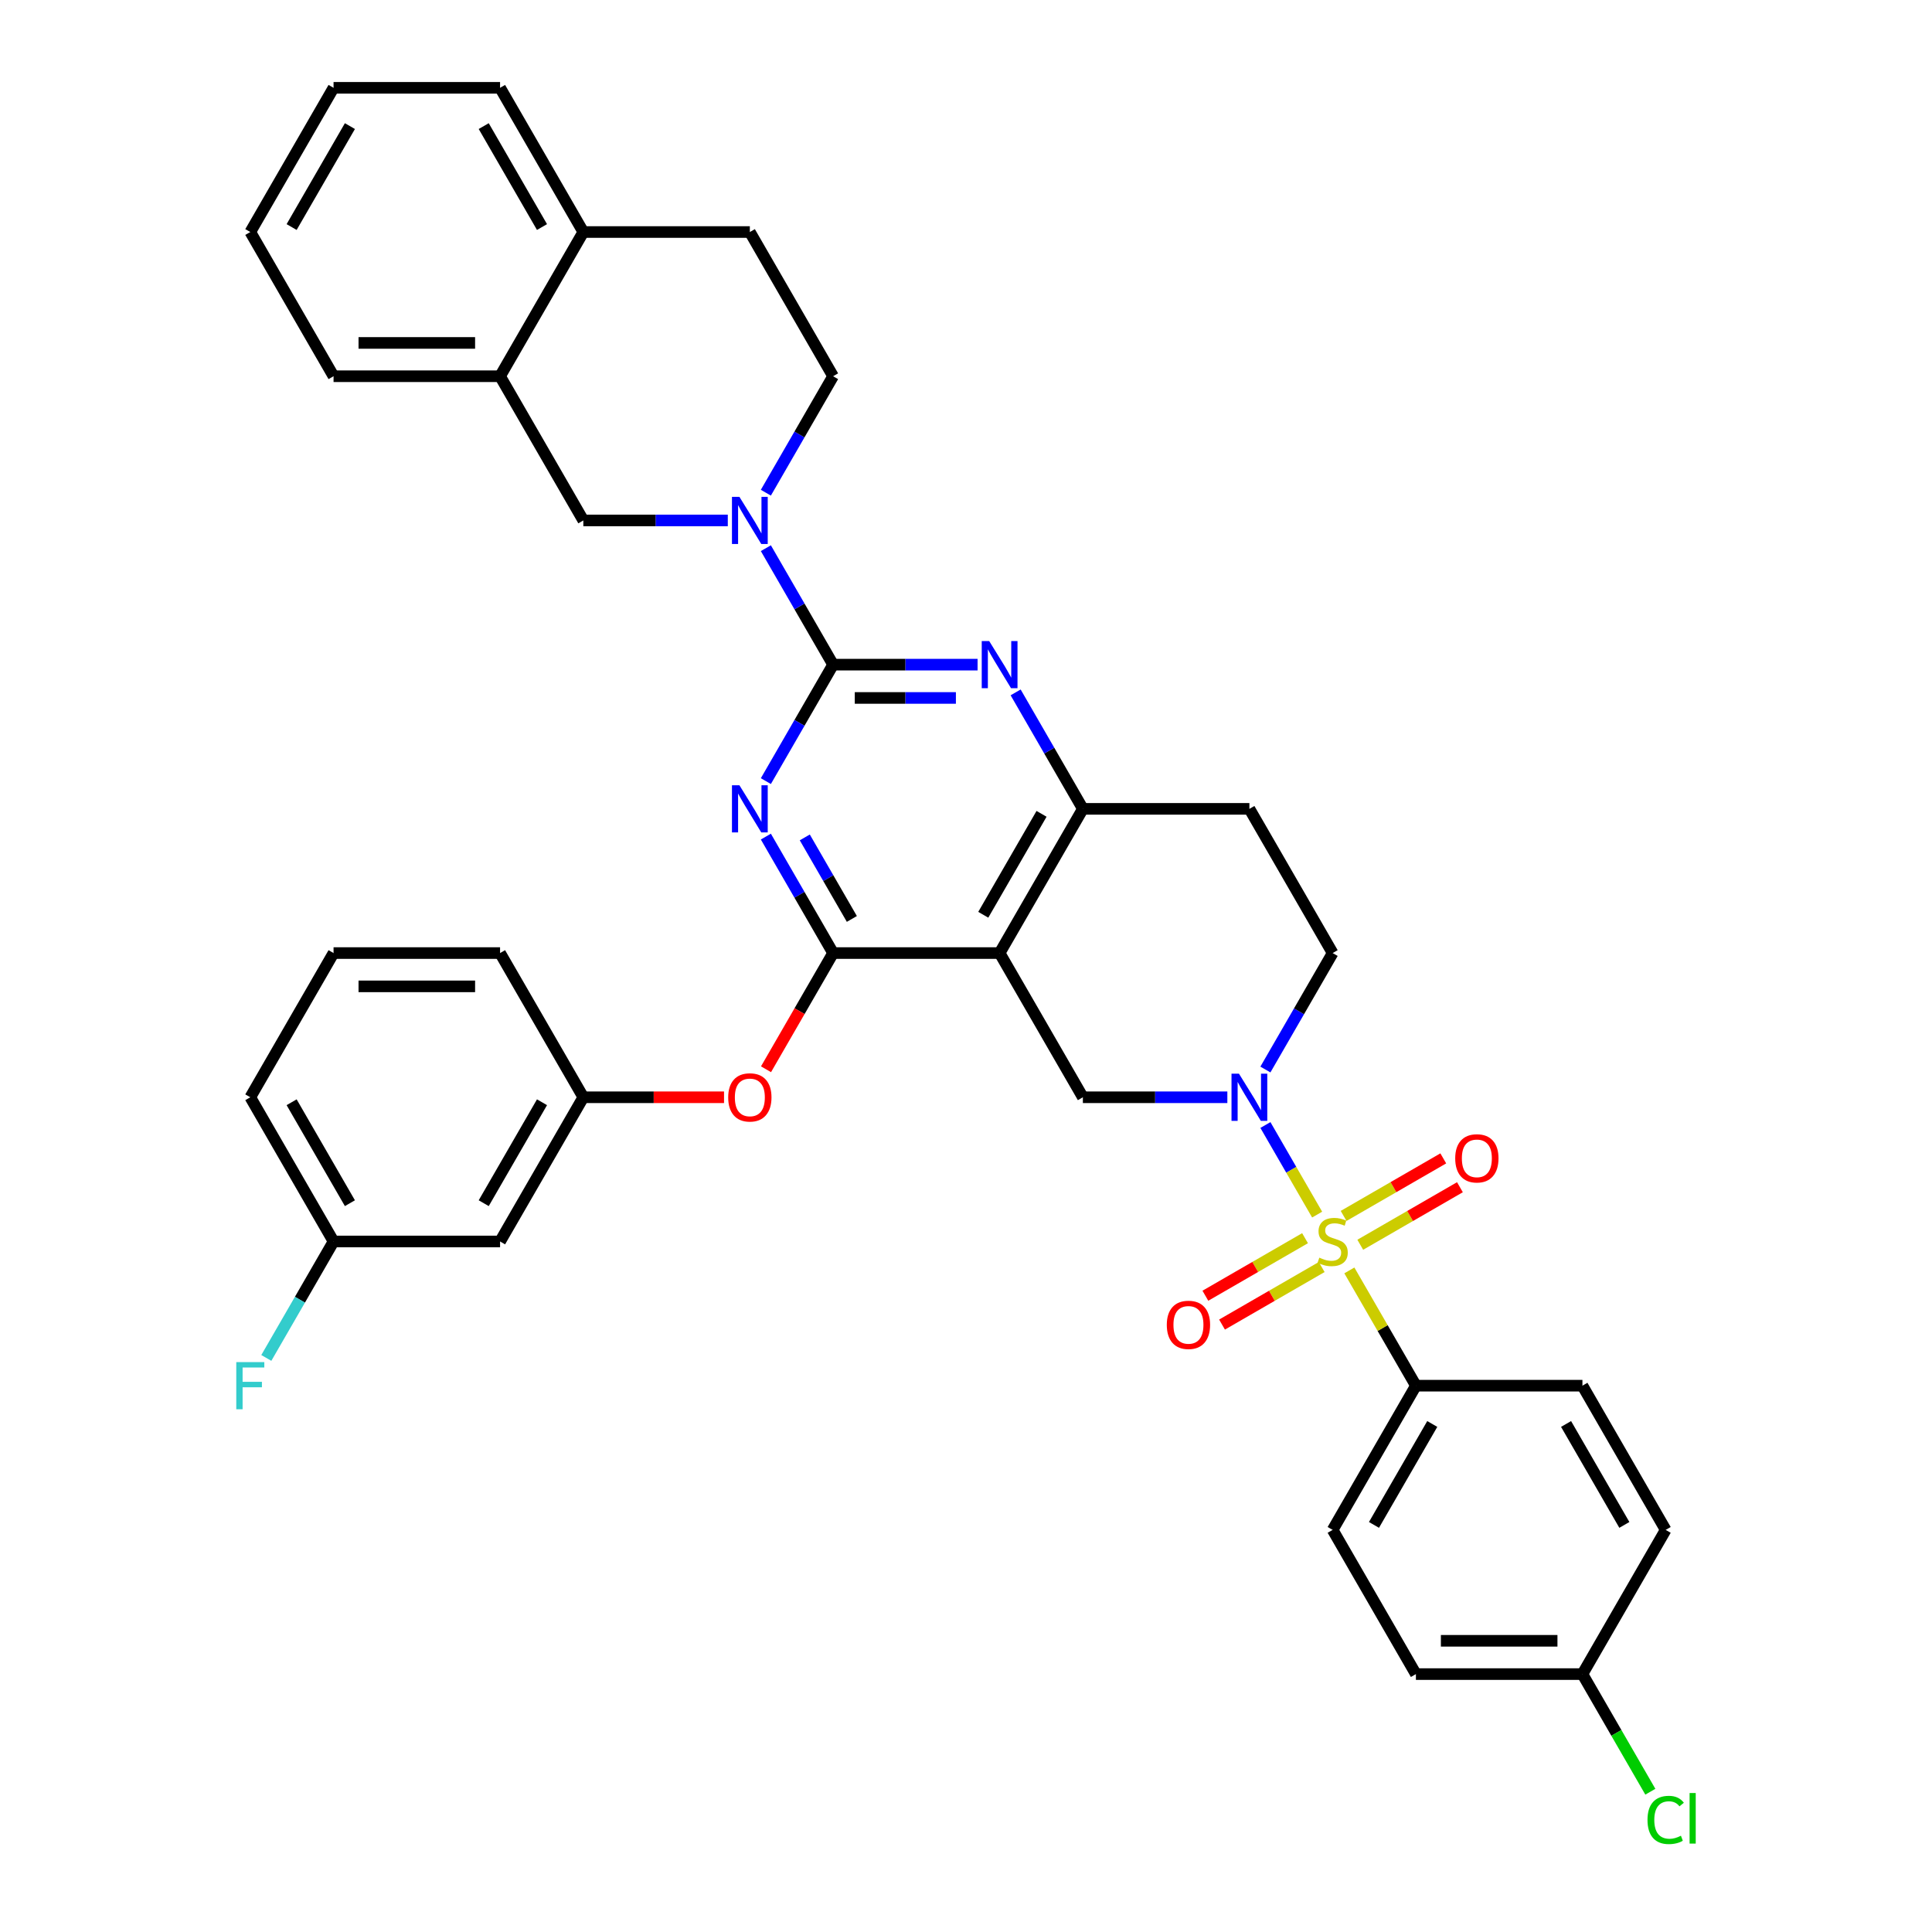<?xml version='1.0' encoding='iso-8859-1'?>
<svg version='1.1' baseProfile='full'
              xmlns='http://www.w3.org/2000/svg'
                      xmlns:rdkit='http://www.rdkit.org/xml'
                      xmlns:xlink='http://www.w3.org/1999/xlink'
                  xml:space='preserve'
width='1000px' height='1000px' viewBox='0 0 1000 1000'>
<!-- END OF HEADER -->
<rect style='opacity:1.0;fill:#FFFFFF;stroke:none' width='1000' height='1000' x='0' y='0'> </rect>
<path class='bond-0' d='M 654.974,553.586 L 672.376,523.444' style='fill:none;fill-rule:evenodd;stroke:#0000FF;stroke-width:6px;stroke-linecap:butt;stroke-linejoin:miter;stroke-opacity:1' />
<path class='bond-0' d='M 672.376,523.444 L 689.778,493.303' style='fill:none;fill-rule:evenodd;stroke:#000000;stroke-width:6px;stroke-linecap:butt;stroke-linejoin:miter;stroke-opacity:1' />
<path class='bond-1' d='M 635.273,567.945 L 597.884,567.945' style='fill:none;fill-rule:evenodd;stroke:#0000FF;stroke-width:6px;stroke-linecap:butt;stroke-linejoin:miter;stroke-opacity:1' />
<path class='bond-1' d='M 597.884,567.945 L 560.496,567.945' style='fill:none;fill-rule:evenodd;stroke:#000000;stroke-width:6px;stroke-linecap:butt;stroke-linejoin:miter;stroke-opacity:1' />
<path class='bond-2' d='M 654.974,582.304 L 668.361,605.49' style='fill:none;fill-rule:evenodd;stroke:#0000FF;stroke-width:6px;stroke-linecap:butt;stroke-linejoin:miter;stroke-opacity:1' />
<path class='bond-2' d='M 668.361,605.49 L 681.748,628.676' style='fill:none;fill-rule:evenodd;stroke:#CCCC00;stroke-width:6px;stroke-linecap:butt;stroke-linejoin:miter;stroke-opacity:1' />
<path class='bond-3' d='M 689.778,493.303 L 646.684,418.662' style='fill:none;fill-rule:evenodd;stroke:#000000;stroke-width:6px;stroke-linecap:butt;stroke-linejoin:miter;stroke-opacity:1' />
<path class='bond-4' d='M 646.684,418.662 L 560.496,418.662' style='fill:none;fill-rule:evenodd;stroke:#000000;stroke-width:6px;stroke-linecap:butt;stroke-linejoin:miter;stroke-opacity:1' />
<path class='bond-5' d='M 560.496,567.945 L 517.401,493.303' style='fill:none;fill-rule:evenodd;stroke:#000000;stroke-width:6px;stroke-linecap:butt;stroke-linejoin:miter;stroke-opacity:1' />
<path class='bond-6' d='M 517.401,493.303 L 560.496,418.662' style='fill:none;fill-rule:evenodd;stroke:#000000;stroke-width:6px;stroke-linecap:butt;stroke-linejoin:miter;stroke-opacity:1' />
<path class='bond-6' d='M 508.937,473.488 L 539.103,421.239' style='fill:none;fill-rule:evenodd;stroke:#000000;stroke-width:6px;stroke-linecap:butt;stroke-linejoin:miter;stroke-opacity:1' />
<path class='bond-7' d='M 517.401,493.303 L 431.213,493.303' style='fill:none;fill-rule:evenodd;stroke:#000000;stroke-width:6px;stroke-linecap:butt;stroke-linejoin:miter;stroke-opacity:1' />
<path class='bond-8' d='M 560.496,418.662 L 543.094,388.521' style='fill:none;fill-rule:evenodd;stroke:#000000;stroke-width:6px;stroke-linecap:butt;stroke-linejoin:miter;stroke-opacity:1' />
<path class='bond-8' d='M 543.094,388.521 L 525.692,358.379' style='fill:none;fill-rule:evenodd;stroke:#0000FF;stroke-width:6px;stroke-linecap:butt;stroke-linejoin:miter;stroke-opacity:1' />
<path class='bond-9' d='M 505.99,344.02 L 468.602,344.02' style='fill:none;fill-rule:evenodd;stroke:#0000FF;stroke-width:6px;stroke-linecap:butt;stroke-linejoin:miter;stroke-opacity:1' />
<path class='bond-9' d='M 468.602,344.02 L 431.213,344.02' style='fill:none;fill-rule:evenodd;stroke:#000000;stroke-width:6px;stroke-linecap:butt;stroke-linejoin:miter;stroke-opacity:1' />
<path class='bond-9' d='M 494.774,361.258 L 468.602,361.258' style='fill:none;fill-rule:evenodd;stroke:#0000FF;stroke-width:6px;stroke-linecap:butt;stroke-linejoin:miter;stroke-opacity:1' />
<path class='bond-9' d='M 468.602,361.258 L 442.43,361.258' style='fill:none;fill-rule:evenodd;stroke:#000000;stroke-width:6px;stroke-linecap:butt;stroke-linejoin:miter;stroke-opacity:1' />
<path class='bond-10' d='M 431.213,344.02 L 413.811,374.161' style='fill:none;fill-rule:evenodd;stroke:#000000;stroke-width:6px;stroke-linecap:butt;stroke-linejoin:miter;stroke-opacity:1' />
<path class='bond-10' d='M 413.811,374.161 L 396.409,404.303' style='fill:none;fill-rule:evenodd;stroke:#0000FF;stroke-width:6px;stroke-linecap:butt;stroke-linejoin:miter;stroke-opacity:1' />
<path class='bond-11' d='M 431.213,344.02 L 413.811,313.879' style='fill:none;fill-rule:evenodd;stroke:#000000;stroke-width:6px;stroke-linecap:butt;stroke-linejoin:miter;stroke-opacity:1' />
<path class='bond-11' d='M 413.811,313.879 L 396.409,283.738' style='fill:none;fill-rule:evenodd;stroke:#0000FF;stroke-width:6px;stroke-linecap:butt;stroke-linejoin:miter;stroke-opacity:1' />
<path class='bond-12' d='M 396.409,433.021 L 413.811,463.162' style='fill:none;fill-rule:evenodd;stroke:#0000FF;stroke-width:6px;stroke-linecap:butt;stroke-linejoin:miter;stroke-opacity:1' />
<path class='bond-12' d='M 413.811,463.162 L 431.213,493.303' style='fill:none;fill-rule:evenodd;stroke:#000000;stroke-width:6px;stroke-linecap:butt;stroke-linejoin:miter;stroke-opacity:1' />
<path class='bond-12' d='M 416.558,433.444 L 428.739,454.543' style='fill:none;fill-rule:evenodd;stroke:#0000FF;stroke-width:6px;stroke-linecap:butt;stroke-linejoin:miter;stroke-opacity:1' />
<path class='bond-12' d='M 428.739,454.543 L 440.921,475.642' style='fill:none;fill-rule:evenodd;stroke:#000000;stroke-width:6px;stroke-linecap:butt;stroke-linejoin:miter;stroke-opacity:1' />
<path class='bond-13' d='M 431.213,493.303 L 413.851,523.375' style='fill:none;fill-rule:evenodd;stroke:#000000;stroke-width:6px;stroke-linecap:butt;stroke-linejoin:miter;stroke-opacity:1' />
<path class='bond-13' d='M 413.851,523.375 L 396.488,553.448' style='fill:none;fill-rule:evenodd;stroke:#FF0000;stroke-width:6px;stroke-linecap:butt;stroke-linejoin:miter;stroke-opacity:1' />
<path class='bond-14' d='M 396.409,255.02 L 413.811,224.879' style='fill:none;fill-rule:evenodd;stroke:#0000FF;stroke-width:6px;stroke-linecap:butt;stroke-linejoin:miter;stroke-opacity:1' />
<path class='bond-14' d='M 413.811,224.879 L 431.213,194.737' style='fill:none;fill-rule:evenodd;stroke:#000000;stroke-width:6px;stroke-linecap:butt;stroke-linejoin:miter;stroke-opacity:1' />
<path class='bond-15' d='M 376.707,269.379 L 339.319,269.379' style='fill:none;fill-rule:evenodd;stroke:#0000FF;stroke-width:6px;stroke-linecap:butt;stroke-linejoin:miter;stroke-opacity:1' />
<path class='bond-15' d='M 339.319,269.379 L 301.93,269.379' style='fill:none;fill-rule:evenodd;stroke:#000000;stroke-width:6px;stroke-linecap:butt;stroke-linejoin:miter;stroke-opacity:1' />
<path class='bond-16' d='M 732.873,717.227 L 689.778,791.869' style='fill:none;fill-rule:evenodd;stroke:#000000;stroke-width:6px;stroke-linecap:butt;stroke-linejoin:miter;stroke-opacity:1' />
<path class='bond-16' d='M 741.337,737.043 L 711.171,789.292' style='fill:none;fill-rule:evenodd;stroke:#000000;stroke-width:6px;stroke-linecap:butt;stroke-linejoin:miter;stroke-opacity:1' />
<path class='bond-17' d='M 732.873,717.227 L 819.061,717.227' style='fill:none;fill-rule:evenodd;stroke:#000000;stroke-width:6px;stroke-linecap:butt;stroke-linejoin:miter;stroke-opacity:1' />
<path class='bond-18' d='M 732.873,717.227 L 715.65,687.397' style='fill:none;fill-rule:evenodd;stroke:#000000;stroke-width:6px;stroke-linecap:butt;stroke-linejoin:miter;stroke-opacity:1' />
<path class='bond-18' d='M 715.65,687.397 L 698.427,657.566' style='fill:none;fill-rule:evenodd;stroke:#CCCC00;stroke-width:6px;stroke-linecap:butt;stroke-linejoin:miter;stroke-opacity:1' />
<path class='bond-19' d='M 704.069,644.288 L 729.863,629.395' style='fill:none;fill-rule:evenodd;stroke:#CCCC00;stroke-width:6px;stroke-linecap:butt;stroke-linejoin:miter;stroke-opacity:1' />
<path class='bond-19' d='M 729.863,629.395 L 755.658,614.503' style='fill:none;fill-rule:evenodd;stroke:#FF0000;stroke-width:6px;stroke-linecap:butt;stroke-linejoin:miter;stroke-opacity:1' />
<path class='bond-19' d='M 695.45,629.36 L 721.245,614.467' style='fill:none;fill-rule:evenodd;stroke:#CCCC00;stroke-width:6px;stroke-linecap:butt;stroke-linejoin:miter;stroke-opacity:1' />
<path class='bond-19' d='M 721.245,614.467 L 747.039,599.574' style='fill:none;fill-rule:evenodd;stroke:#FF0000;stroke-width:6px;stroke-linecap:butt;stroke-linejoin:miter;stroke-opacity:1' />
<path class='bond-20' d='M 675.488,640.884 L 649.694,655.777' style='fill:none;fill-rule:evenodd;stroke:#CCCC00;stroke-width:6px;stroke-linecap:butt;stroke-linejoin:miter;stroke-opacity:1' />
<path class='bond-20' d='M 649.694,655.777 L 623.899,670.67' style='fill:none;fill-rule:evenodd;stroke:#FF0000;stroke-width:6px;stroke-linecap:butt;stroke-linejoin:miter;stroke-opacity:1' />
<path class='bond-20' d='M 684.107,655.812 L 658.312,670.705' style='fill:none;fill-rule:evenodd;stroke:#CCCC00;stroke-width:6px;stroke-linecap:butt;stroke-linejoin:miter;stroke-opacity:1' />
<path class='bond-20' d='M 658.312,670.705 L 632.518,685.598' style='fill:none;fill-rule:evenodd;stroke:#FF0000;stroke-width:6px;stroke-linecap:butt;stroke-linejoin:miter;stroke-opacity:1' />
<path class='bond-21' d='M 689.778,791.869 L 732.873,866.51' style='fill:none;fill-rule:evenodd;stroke:#000000;stroke-width:6px;stroke-linecap:butt;stroke-linejoin:miter;stroke-opacity:1' />
<path class='bond-22' d='M 819.061,717.227 L 862.155,791.869' style='fill:none;fill-rule:evenodd;stroke:#000000;stroke-width:6px;stroke-linecap:butt;stroke-linejoin:miter;stroke-opacity:1' />
<path class='bond-22' d='M 810.597,737.043 L 840.763,789.292' style='fill:none;fill-rule:evenodd;stroke:#000000;stroke-width:6px;stroke-linecap:butt;stroke-linejoin:miter;stroke-opacity:1' />
<path class='bond-23' d='M 819.061,866.51 L 862.155,791.869' style='fill:none;fill-rule:evenodd;stroke:#000000;stroke-width:6px;stroke-linecap:butt;stroke-linejoin:miter;stroke-opacity:1' />
<path class='bond-24' d='M 819.061,866.51 L 836.637,896.953' style='fill:none;fill-rule:evenodd;stroke:#000000;stroke-width:6px;stroke-linecap:butt;stroke-linejoin:miter;stroke-opacity:1' />
<path class='bond-24' d='M 836.637,896.953 L 854.214,927.396' style='fill:none;fill-rule:evenodd;stroke:#00CC00;stroke-width:6px;stroke-linecap:butt;stroke-linejoin:miter;stroke-opacity:1' />
<path class='bond-25' d='M 819.061,866.51 L 732.873,866.51' style='fill:none;fill-rule:evenodd;stroke:#000000;stroke-width:6px;stroke-linecap:butt;stroke-linejoin:miter;stroke-opacity:1' />
<path class='bond-25' d='M 806.133,849.273 L 745.801,849.273' style='fill:none;fill-rule:evenodd;stroke:#000000;stroke-width:6px;stroke-linecap:butt;stroke-linejoin:miter;stroke-opacity:1' />
<path class='bond-26' d='M 129.553,120.096 L 172.647,45.455' style='fill:none;fill-rule:evenodd;stroke:#000000;stroke-width:6px;stroke-linecap:butt;stroke-linejoin:miter;stroke-opacity:1' />
<path class='bond-26' d='M 150.946,117.519 L 181.112,65.27' style='fill:none;fill-rule:evenodd;stroke:#000000;stroke-width:6px;stroke-linecap:butt;stroke-linejoin:miter;stroke-opacity:1' />
<path class='bond-27' d='M 129.553,120.096 L 172.647,194.737' style='fill:none;fill-rule:evenodd;stroke:#000000;stroke-width:6px;stroke-linecap:butt;stroke-linejoin:miter;stroke-opacity:1' />
<path class='bond-28' d='M 172.647,45.455 L 258.836,45.455' style='fill:none;fill-rule:evenodd;stroke:#000000;stroke-width:6px;stroke-linecap:butt;stroke-linejoin:miter;stroke-opacity:1' />
<path class='bond-29' d='M 374.759,567.945 L 338.345,567.945' style='fill:none;fill-rule:evenodd;stroke:#FF0000;stroke-width:6px;stroke-linecap:butt;stroke-linejoin:miter;stroke-opacity:1' />
<path class='bond-29' d='M 338.345,567.945 L 301.93,567.945' style='fill:none;fill-rule:evenodd;stroke:#000000;stroke-width:6px;stroke-linecap:butt;stroke-linejoin:miter;stroke-opacity:1' />
<path class='bond-30' d='M 172.647,642.586 L 129.553,567.945' style='fill:none;fill-rule:evenodd;stroke:#000000;stroke-width:6px;stroke-linecap:butt;stroke-linejoin:miter;stroke-opacity:1' />
<path class='bond-30' d='M 181.112,622.771 L 150.946,570.522' style='fill:none;fill-rule:evenodd;stroke:#000000;stroke-width:6px;stroke-linecap:butt;stroke-linejoin:miter;stroke-opacity:1' />
<path class='bond-31' d='M 172.647,642.586 L 258.836,642.586' style='fill:none;fill-rule:evenodd;stroke:#000000;stroke-width:6px;stroke-linecap:butt;stroke-linejoin:miter;stroke-opacity:1' />
<path class='bond-32' d='M 172.647,642.586 L 155.245,672.727' style='fill:none;fill-rule:evenodd;stroke:#000000;stroke-width:6px;stroke-linecap:butt;stroke-linejoin:miter;stroke-opacity:1' />
<path class='bond-32' d='M 155.245,672.727 L 137.843,702.868' style='fill:none;fill-rule:evenodd;stroke:#33CCCC;stroke-width:6px;stroke-linecap:butt;stroke-linejoin:miter;stroke-opacity:1' />
<path class='bond-33' d='M 129.553,567.945 L 172.647,493.303' style='fill:none;fill-rule:evenodd;stroke:#000000;stroke-width:6px;stroke-linecap:butt;stroke-linejoin:miter;stroke-opacity:1' />
<path class='bond-34' d='M 172.647,493.303 L 258.836,493.303' style='fill:none;fill-rule:evenodd;stroke:#000000;stroke-width:6px;stroke-linecap:butt;stroke-linejoin:miter;stroke-opacity:1' />
<path class='bond-34' d='M 185.576,510.541 L 245.908,510.541' style='fill:none;fill-rule:evenodd;stroke:#000000;stroke-width:6px;stroke-linecap:butt;stroke-linejoin:miter;stroke-opacity:1' />
<path class='bond-35' d='M 258.836,493.303 L 301.93,567.945' style='fill:none;fill-rule:evenodd;stroke:#000000;stroke-width:6px;stroke-linecap:butt;stroke-linejoin:miter;stroke-opacity:1' />
<path class='bond-36' d='M 301.93,567.945 L 258.836,642.586' style='fill:none;fill-rule:evenodd;stroke:#000000;stroke-width:6px;stroke-linecap:butt;stroke-linejoin:miter;stroke-opacity:1' />
<path class='bond-36' d='M 280.538,570.522 L 250.372,622.771' style='fill:none;fill-rule:evenodd;stroke:#000000;stroke-width:6px;stroke-linecap:butt;stroke-linejoin:miter;stroke-opacity:1' />
<path class='bond-37' d='M 258.836,45.455 L 301.93,120.096' style='fill:none;fill-rule:evenodd;stroke:#000000;stroke-width:6px;stroke-linecap:butt;stroke-linejoin:miter;stroke-opacity:1' />
<path class='bond-37' d='M 250.372,65.27 L 280.538,117.519' style='fill:none;fill-rule:evenodd;stroke:#000000;stroke-width:6px;stroke-linecap:butt;stroke-linejoin:miter;stroke-opacity:1' />
<path class='bond-38' d='M 172.647,194.737 L 258.836,194.737' style='fill:none;fill-rule:evenodd;stroke:#000000;stroke-width:6px;stroke-linecap:butt;stroke-linejoin:miter;stroke-opacity:1' />
<path class='bond-38' d='M 185.576,177.5 L 245.908,177.5' style='fill:none;fill-rule:evenodd;stroke:#000000;stroke-width:6px;stroke-linecap:butt;stroke-linejoin:miter;stroke-opacity:1' />
<path class='bond-39' d='M 258.836,194.737 L 301.93,120.096' style='fill:none;fill-rule:evenodd;stroke:#000000;stroke-width:6px;stroke-linecap:butt;stroke-linejoin:miter;stroke-opacity:1' />
<path class='bond-40' d='M 258.836,194.737 L 301.93,269.379' style='fill:none;fill-rule:evenodd;stroke:#000000;stroke-width:6px;stroke-linecap:butt;stroke-linejoin:miter;stroke-opacity:1' />
<path class='bond-41' d='M 301.93,120.096 L 388.119,120.096' style='fill:none;fill-rule:evenodd;stroke:#000000;stroke-width:6px;stroke-linecap:butt;stroke-linejoin:miter;stroke-opacity:1' />
<path class='bond-42' d='M 388.119,120.096 L 431.213,194.737' style='fill:none;fill-rule:evenodd;stroke:#000000;stroke-width:6px;stroke-linecap:butt;stroke-linejoin:miter;stroke-opacity:1' />
<path  class='atom-0' d='M 641.289 555.74
L 649.287 568.669
Q 650.08 569.944, 651.356 572.254
Q 652.631 574.564, 652.7 574.702
L 652.7 555.74
L 655.941 555.74
L 655.941 580.149
L 652.597 580.149
L 644.012 566.014
Q 643.013 564.359, 641.944 562.463
Q 640.91 560.567, 640.599 559.981
L 640.599 580.149
L 637.428 580.149
L 637.428 555.74
L 641.289 555.74
' fill='#0000FF'/>
<path  class='atom-6' d='M 512.006 331.816
L 520.004 344.744
Q 520.797 346.02, 522.073 348.33
Q 523.348 350.64, 523.417 350.777
L 523.417 331.816
L 526.658 331.816
L 526.658 356.225
L 523.314 356.225
L 514.73 342.09
Q 513.73 340.435, 512.661 338.539
Q 511.627 336.643, 511.317 336.056
L 511.317 356.225
L 508.145 356.225
L 508.145 331.816
L 512.006 331.816
' fill='#0000FF'/>
<path  class='atom-8' d='M 382.723 406.457
L 390.722 419.386
Q 391.515 420.661, 392.79 422.971
Q 394.066 425.281, 394.135 425.419
L 394.135 406.457
L 397.375 406.457
L 397.375 430.866
L 394.031 430.866
L 385.447 416.731
Q 384.447 415.076, 383.378 413.18
Q 382.344 411.284, 382.034 410.698
L 382.034 430.866
L 378.862 430.866
L 378.862 406.457
L 382.723 406.457
' fill='#0000FF'/>
<path  class='atom-10' d='M 382.723 257.175
L 390.722 270.103
Q 391.515 271.378, 392.79 273.688
Q 394.066 275.998, 394.135 276.136
L 394.135 257.175
L 397.375 257.175
L 397.375 281.583
L 394.031 281.583
L 385.447 267.448
Q 384.447 265.793, 383.378 263.897
Q 382.344 262.001, 382.034 261.415
L 382.034 281.583
L 378.862 281.583
L 378.862 257.175
L 382.723 257.175
' fill='#0000FF'/>
<path  class='atom-12' d='M 682.883 650.964
Q 683.159 651.067, 684.297 651.55
Q 685.435 652.032, 686.676 652.343
Q 687.951 652.618, 689.192 652.618
Q 691.502 652.618, 692.847 651.515
Q 694.191 650.377, 694.191 648.412
Q 694.191 647.068, 693.502 646.24
Q 692.847 645.413, 691.813 644.965
Q 690.778 644.517, 689.054 644
Q 686.883 643.344, 685.572 642.724
Q 684.297 642.103, 683.366 640.793
Q 682.47 639.483, 682.47 637.277
Q 682.47 634.208, 684.538 632.312
Q 686.641 630.416, 690.778 630.416
Q 693.605 630.416, 696.811 631.761
L 696.019 634.415
Q 693.088 633.209, 690.882 633.209
Q 688.503 633.209, 687.193 634.208
Q 685.883 635.174, 685.917 636.863
Q 685.917 638.173, 686.572 638.966
Q 687.262 639.759, 688.227 640.207
Q 689.227 640.655, 690.882 641.173
Q 693.088 641.862, 694.398 642.552
Q 695.708 643.241, 696.639 644.655
Q 697.604 646.034, 697.604 648.412
Q 697.604 651.791, 695.329 653.618
Q 693.088 655.411, 689.33 655.411
Q 687.158 655.411, 685.504 654.928
Q 683.883 654.48, 681.953 653.687
L 682.883 650.964
' fill='#CCCC00'/>
<path  class='atom-13' d='M 753.215 599.561
Q 753.215 593.7, 756.111 590.425
Q 759.007 587.15, 764.42 587.15
Q 769.833 587.15, 772.728 590.425
Q 775.624 593.7, 775.624 599.561
Q 775.624 605.49, 772.694 608.869
Q 769.764 612.213, 764.42 612.213
Q 759.042 612.213, 756.111 608.869
Q 753.215 605.525, 753.215 599.561
M 764.42 609.455
Q 768.143 609.455, 770.143 606.973
Q 772.177 604.456, 772.177 599.561
Q 772.177 594.769, 770.143 592.355
Q 768.143 589.908, 764.42 589.908
Q 760.697 589.908, 758.663 592.321
Q 756.663 594.734, 756.663 599.561
Q 756.663 604.491, 758.663 606.973
Q 760.697 609.455, 764.42 609.455
' fill='#FF0000'/>
<path  class='atom-14' d='M 603.933 685.749
Q 603.933 679.888, 606.828 676.613
Q 609.724 673.338, 615.137 673.338
Q 620.55 673.338, 623.446 676.613
Q 626.342 679.888, 626.342 685.749
Q 626.342 691.679, 623.411 695.058
Q 620.481 698.402, 615.137 698.402
Q 609.759 698.402, 606.828 695.058
Q 603.933 691.713, 603.933 685.749
M 615.137 695.644
Q 618.86 695.644, 620.86 693.161
Q 622.894 690.645, 622.894 685.749
Q 622.894 680.957, 620.86 678.544
Q 618.86 676.096, 615.137 676.096
Q 611.414 676.096, 609.38 678.509
Q 607.38 680.923, 607.38 685.749
Q 607.38 690.679, 609.38 693.161
Q 611.414 695.644, 615.137 695.644
' fill='#FF0000'/>
<path  class='atom-20' d='M 376.914 568.014
Q 376.914 562.153, 379.81 558.878
Q 382.706 555.602, 388.119 555.602
Q 393.531 555.602, 396.427 558.878
Q 399.323 562.153, 399.323 568.014
Q 399.323 573.943, 396.393 577.322
Q 393.462 580.666, 388.119 580.666
Q 382.741 580.666, 379.81 577.322
Q 376.914 573.978, 376.914 568.014
M 388.119 577.908
Q 391.842 577.908, 393.842 575.426
Q 395.876 572.909, 395.876 568.014
Q 395.876 563.221, 393.842 560.808
Q 391.842 558.36, 388.119 558.36
Q 384.395 558.36, 382.361 560.774
Q 380.362 563.187, 380.362 568.014
Q 380.362 572.944, 382.361 575.426
Q 384.395 577.908, 388.119 577.908
' fill='#FF0000'/>
<path  class='atom-27' d='M 122.296 705.023
L 136.81 705.023
L 136.81 707.816
L 125.571 707.816
L 125.571 715.228
L 135.569 715.228
L 135.569 718.055
L 125.571 718.055
L 125.571 729.432
L 122.296 729.432
L 122.296 705.023
' fill='#33CCCC'/>
<path  class='atom-37' d='M 852.744 941.996
Q 852.744 935.929, 855.571 932.757
Q 858.432 929.551, 863.845 929.551
Q 868.878 929.551, 871.567 933.102
L 869.292 934.963
Q 867.327 932.378, 863.845 932.378
Q 860.156 932.378, 858.191 934.86
Q 856.26 937.308, 856.26 941.996
Q 856.26 946.823, 858.26 949.305
Q 860.294 951.787, 864.224 951.787
Q 866.913 951.787, 870.05 950.167
L 871.016 952.753
Q 869.74 953.58, 867.809 954.063
Q 865.879 954.545, 863.741 954.545
Q 858.432 954.545, 855.571 951.305
Q 852.744 948.064, 852.744 941.996
' fill='#00CC00'/>
<path  class='atom-37' d='M 874.532 928.068
L 877.704 928.068
L 877.704 954.235
L 874.532 954.235
L 874.532 928.068
' fill='#00CC00'/>
</svg>
